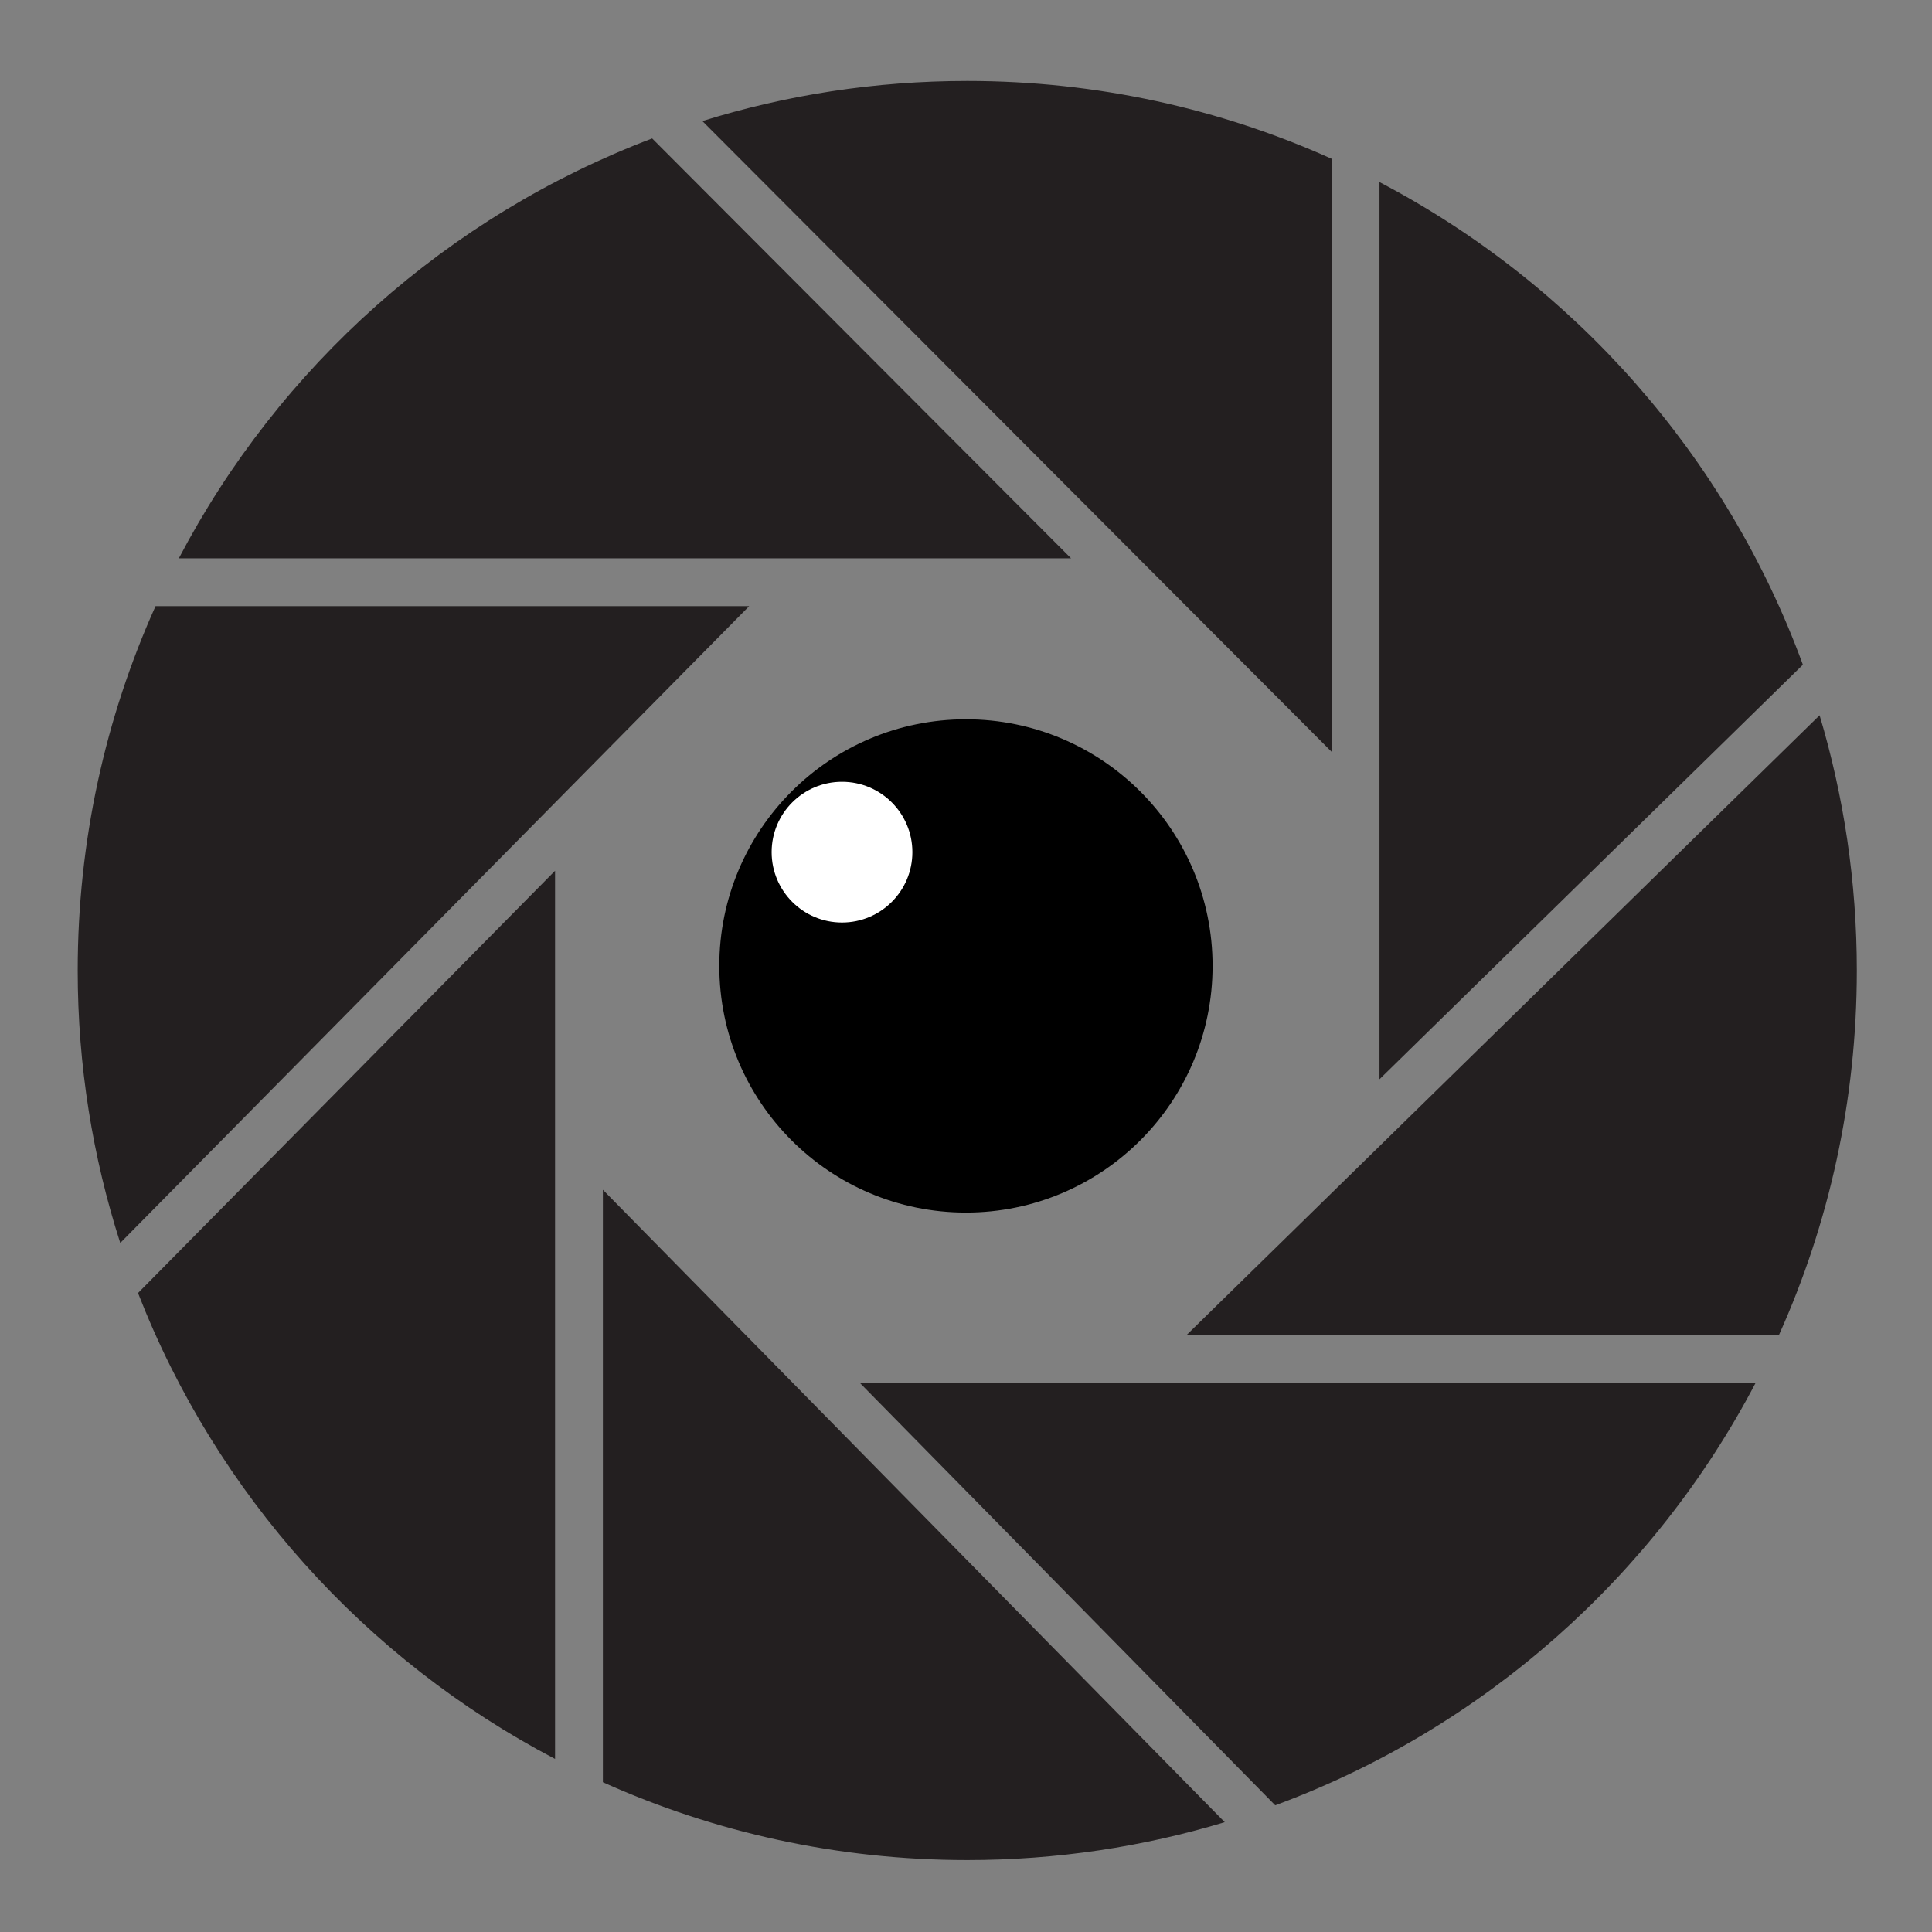 <svg xmlns:inkscape="http://www.inkscape.org/namespaces/inkscape" xmlns:sodipodi="http://sodipodi.sourceforge.net/DTD/sodipodi-0.dtd" xmlns="http://www.w3.org/2000/svg" xmlns:svg="http://www.w3.org/2000/svg" width="128.337mm" height="128.336mm" viewBox="0 0 128.337 128.336" id="svg1319" inkscape:version="1.2.1 (9c6d41e4, 2022-07-14)" sodipodi:docname="favicon.svg"><rect x="0" y="0" width="128.337" height="128.336" fill="#808080" stroke="none"/><defs id="defs1316"></defs><g inkscape:label="Layer 1" inkscape:groupmode="layer" id="layer1" transform="translate(-35.049,-79.711)"><g id="g2303" transform="matrix(0.92,0,0,0.92,7.934,11.506)"><g id="g2287" transform="translate(-18.374,-11.024)"><g id="g677" transform="matrix(0.452,0,0,0.452,16.805,-193.147)"><path style="fill:#231f20" d="m 206.004,836.604 66.378,67.503 c 33.17,-12.24 60.512,-36.504 76.753,-67.503 z" id="path661"></path><path style="fill:#231f20" d="m 289.038,788.125 67.634,-66.217 c -12.199,-33.326 -36.528,-60.8 -67.634,-77.097 z" id="path663"></path><path style="fill:#231f20" d="m 93.524,712.546 c -7.988,17.766 -12.435,37.468 -12.435,58.209 0,15.181 2.39,29.802 6.798,43.518 L 188.355,712.546 Z" id="path665"></path><path style="fill:#231f20" d="M 281.399,735.826 V 641.09 c -17.765,-7.988 -37.467,-12.435 -58.209,-12.435 -14.737,0 -28.949,2.244 -42.315,6.408 z" id="path667"></path><path style="fill:#231f20" d="m 365.29,770.755 c 0,-14.172 -2.085,-27.856 -5.947,-40.772 l -101.099,98.981 h 94.612 c 7.988,-17.765 12.434,-37.467 12.434,-58.209 z" id="path669"></path><path style="fill:#231f20" d="m 164.981,805.78 v 94.641 c 17.766,7.987 37.468,12.434 58.209,12.434 14.303,0 28.109,-2.122 41.129,-6.053 z" id="path671"></path><path style="fill:#231f20" d="m 157.342,754.821 -66.618,67.453 c 12.501,32.121 36.348,58.567 66.618,74.426 z" id="path673"></path><path style="fill:#231f20" d="m 239.764,704.907 -66.91,-67.068 c -32.653,12.373 -59.555,36.428 -75.608,67.068 z" id="path675"></path></g></g><circle style="fill:#000000;fill-opacity:1;stroke:none;stroke-width:0.377;paint-order:markers fill stroke;stop-color:#000000" id="path1566" cx="99.217" cy="143.879" r="17.808"></circle><circle style="fill:#ffffff;fill-opacity:1;stroke:none;stroke-width:0.108;paint-order:markers fill stroke;stop-color:#000000" id="circle2289" cx="90.269" cy="135.664" r="5.081"></circle></g></g></svg>